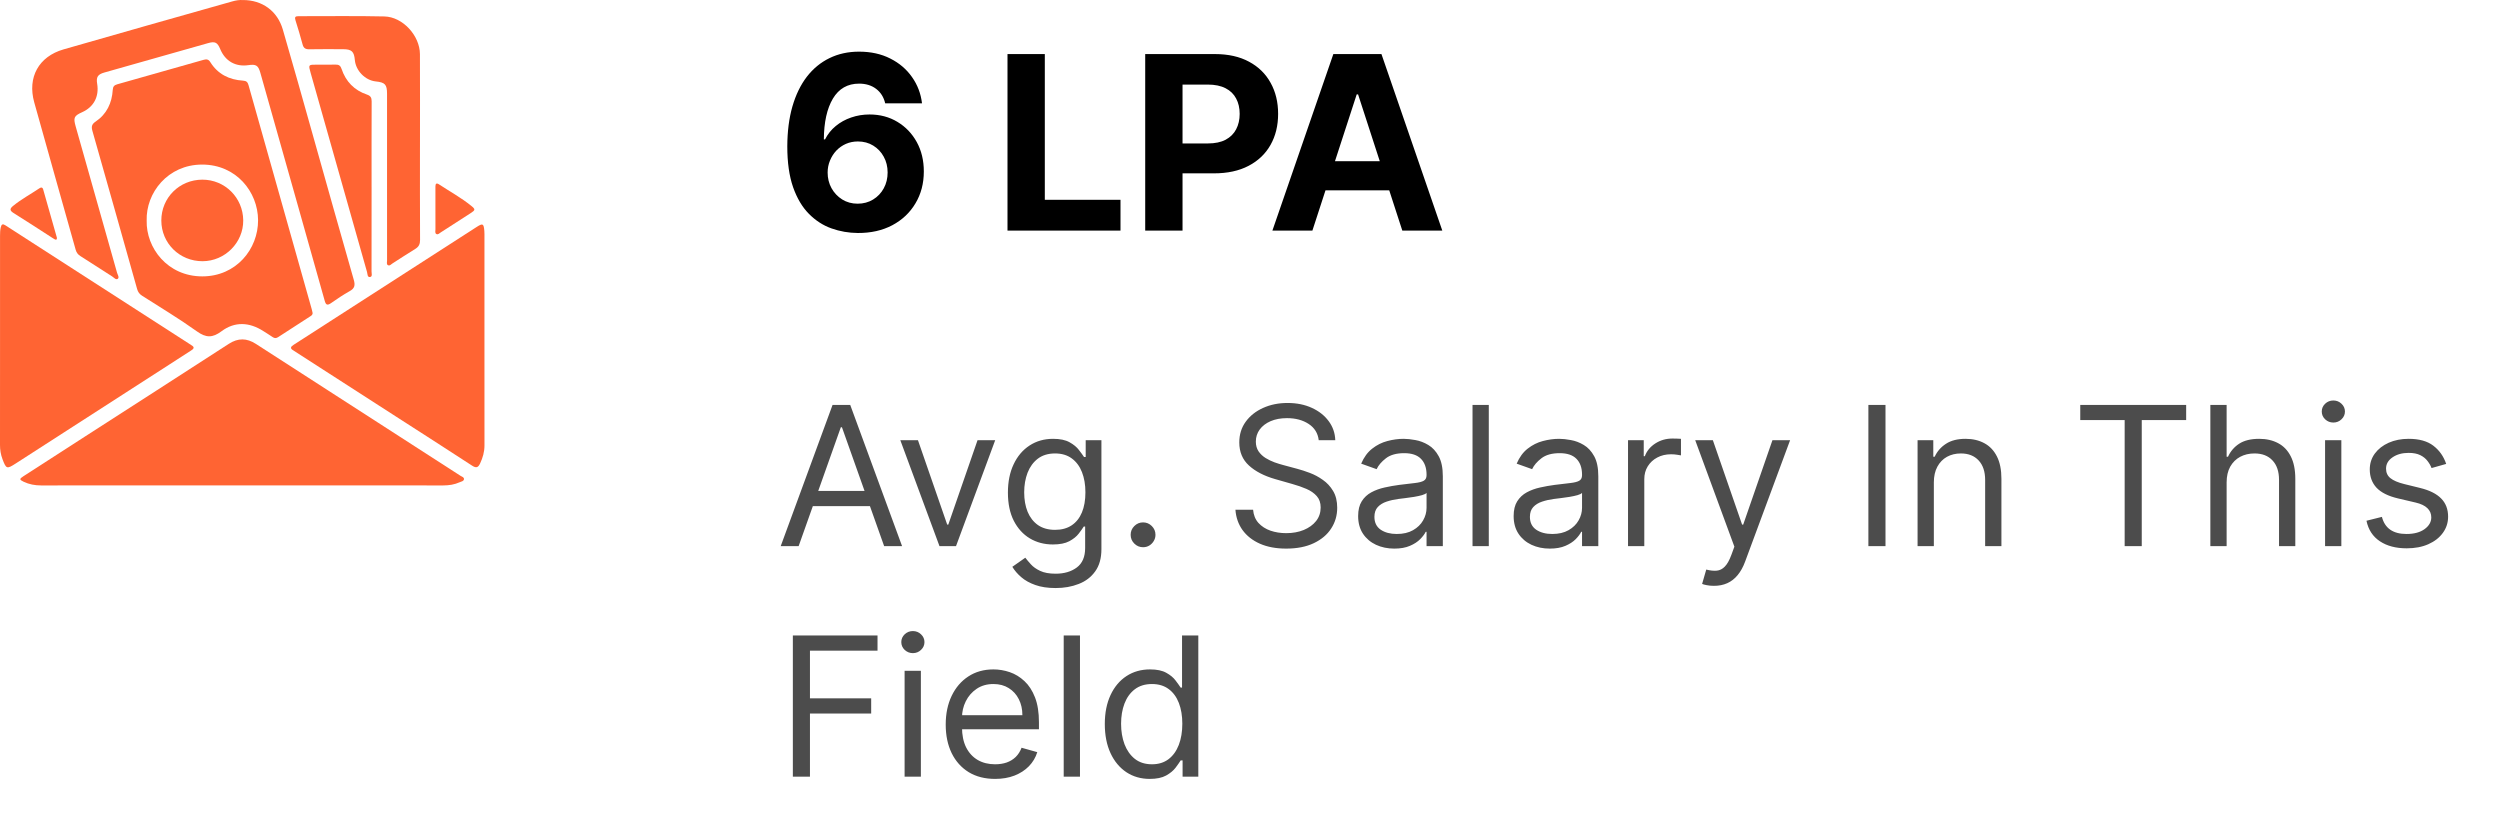 <svg width="206" height="68" viewBox="0 0 206 68" fill="none" xmlns="http://www.w3.org/2000/svg">
<path d="M19.954 39.996C14.434 39.996 8.913 39.994 3.392 40C2.883 40 2.403 39.913 1.946 39.695C1.593 39.525 1.587 39.463 1.925 39.245C3.598 38.163 5.274 37.083 6.95 36.004C10.918 33.449 14.891 30.9 18.852 28.334C19.62 27.837 20.332 27.85 21.091 28.34C26.707 31.967 32.329 35.584 37.948 39.208C38.058 39.279 38.244 39.32 38.232 39.477C38.218 39.654 38.019 39.674 37.888 39.733C37.453 39.931 36.996 40 36.517 40C30.997 39.994 25.475 39.996 19.955 39.996H19.954Z" fill="#FF6433"/>
<path d="M25.754 25.765C25.785 25.94 25.653 26.01 25.538 26.084C24.668 26.649 23.794 27.208 22.924 27.776C22.763 27.881 22.626 27.886 22.468 27.777C22.217 27.605 21.956 27.447 21.7 27.282C20.546 26.54 19.348 26.476 18.25 27.298C17.511 27.85 16.98 27.845 16.23 27.308C14.768 26.263 13.221 25.335 11.705 24.367C11.493 24.232 11.369 24.063 11.3 23.82C10.077 19.475 8.853 15.13 7.616 10.791C7.514 10.432 7.558 10.234 7.889 10.011C8.799 9.396 9.224 8.482 9.291 7.402C9.307 7.129 9.417 7.014 9.664 6.945C12.032 6.279 14.399 5.607 16.766 4.933C16.996 4.868 17.172 4.866 17.325 5.112C17.944 6.11 18.885 6.575 20.026 6.645C20.306 6.662 20.408 6.77 20.477 7.013C22.21 13.17 23.95 19.326 25.688 25.482C25.715 25.575 25.733 25.671 25.755 25.765H25.754ZM12.086 18.177C12.031 20.418 13.793 22.772 16.667 22.774C19.465 22.776 21.28 20.519 21.265 18.136C21.251 15.815 19.47 13.554 16.645 13.561C13.817 13.568 12.018 15.895 12.086 18.177Z" fill="#FF6433"/>
<path d="M20.014 0.003C21.613 0.003 22.857 0.902 23.304 2.432C24.151 5.329 24.961 8.239 25.782 11.145C26.903 15.116 28.012 19.092 29.152 23.059C29.282 23.513 29.225 23.765 28.805 23.995C28.272 24.288 27.77 24.638 27.268 24.983C26.977 25.182 26.852 25.13 26.758 24.791C26.07 22.322 25.37 19.857 24.673 17.392C23.599 13.594 22.527 9.795 21.452 5.997C21.279 5.386 21.1 5.276 20.463 5.369C19.408 5.523 18.552 5.032 18.144 4.039C17.918 3.49 17.719 3.391 17.148 3.553C14.302 4.36 11.455 5.166 8.608 5.973C8.054 6.129 7.914 6.345 8.007 6.908C8.18 7.956 7.727 8.815 6.772 9.244C6.101 9.545 6.033 9.693 6.231 10.399C7.371 14.424 8.511 18.448 9.645 22.474C9.691 22.639 9.851 22.86 9.704 22.974C9.555 23.087 9.387 22.87 9.244 22.779C8.367 22.224 7.498 21.656 6.622 21.099C6.423 20.973 6.301 20.815 6.237 20.586C5.1 16.533 3.947 12.482 2.819 8.427C2.248 6.373 3.187 4.66 5.238 4.069C9.861 2.734 14.494 1.434 19.123 0.121C19.43 0.033 19.744 -0.019 20.013 0.006L20.014 0.003Z" fill="#FF6433"/>
<path d="M0.003 28.046C0.003 25.177 0.003 22.307 0.003 19.438C0.003 19.203 0.01 18.971 0.062 18.737C0.123 18.462 0.23 18.425 0.458 18.575C1.164 19.038 1.876 19.491 2.586 19.948C6.915 22.736 11.242 25.524 15.57 28.312C15.64 28.357 15.706 28.406 15.778 28.448C16.03 28.595 15.996 28.722 15.77 28.866C15.174 29.245 14.584 29.633 13.99 30.015C9.756 32.743 5.52 35.471 1.286 38.198C0.565 38.663 0.511 38.648 0.204 37.833C0.061 37.454 -0.001 37.063 1.4585e-05 36.654C0.007 33.785 0.003 30.915 0.003 28.047V28.046Z" fill="#FF6433"/>
<path d="M39.919 28.058C39.919 30.94 39.916 33.823 39.921 36.705C39.921 37.232 39.783 37.713 39.562 38.184C39.407 38.516 39.25 38.597 38.905 38.372C36.809 37.002 34.697 35.655 32.592 34.299C29.893 32.562 27.194 30.823 24.496 29.085C24.391 29.017 24.292 28.942 24.183 28.881C23.887 28.717 23.932 28.579 24.192 28.414C25.079 27.85 25.96 27.276 26.844 26.707C30.985 24.04 35.128 21.374 39.269 18.707C39.783 18.377 39.86 18.414 39.91 19.037C39.925 19.216 39.919 19.397 39.919 19.577C39.919 22.403 39.919 25.231 39.919 28.058Z" fill="#FF6433"/>
<path d="M34.605 12.117C34.605 14.669 34.599 17.22 34.613 19.772C34.615 20.118 34.509 20.335 34.214 20.514C33.586 20.892 32.978 21.305 32.357 21.695C32.235 21.772 32.109 21.939 31.957 21.846C31.836 21.772 31.894 21.59 31.894 21.456C31.892 19.431 31.892 17.407 31.892 15.382C31.892 12.831 31.892 10.279 31.892 7.728C31.892 6.963 31.73 6.789 30.963 6.71C30.091 6.62 29.317 5.828 29.239 4.946C29.177 4.243 28.977 4.057 28.271 4.054C27.343 4.051 26.416 4.042 25.49 4.06C25.176 4.066 25.013 3.97 24.931 3.656C24.754 2.987 24.552 2.324 24.345 1.664C24.27 1.425 24.322 1.333 24.576 1.334C26.942 1.339 29.309 1.3 31.674 1.355C33.188 1.391 34.594 2.934 34.603 4.464C34.616 7.015 34.606 9.567 34.606 12.118H34.608L34.605 12.117Z" fill="#FF6433"/>
<path d="M30.619 15.423C30.619 17.737 30.622 20.052 30.615 22.364C30.615 22.529 30.71 22.8 30.484 22.828C30.263 22.855 30.288 22.567 30.242 22.41C28.689 16.939 27.142 11.465 25.593 5.993C25.404 5.327 25.402 5.327 26.11 5.327C26.621 5.327 27.134 5.338 27.645 5.323C27.924 5.314 28.056 5.411 28.148 5.686C28.495 6.723 29.196 7.439 30.229 7.79C30.541 7.895 30.625 8.049 30.624 8.357C30.614 10.712 30.618 13.068 30.618 15.423H30.619Z" fill="#FF6433"/>
<path d="M4.69 19.622C4.69 19.757 4.622 19.782 4.506 19.718C4.445 19.685 4.387 19.648 4.329 19.611C3.257 18.922 2.193 18.222 1.112 17.55C0.779 17.342 0.808 17.189 1.075 16.97C1.752 16.413 2.525 16.002 3.247 15.515C3.386 15.422 3.504 15.421 3.56 15.616C3.934 16.935 4.309 18.253 4.684 19.572C4.687 19.585 4.687 19.6 4.69 19.622Z" fill="#FF6433"/>
<path d="M35.879 17.195C35.879 16.586 35.88 15.977 35.879 15.367C35.879 15.133 35.964 15.053 36.175 15.192C37.062 15.778 38 16.288 38.83 16.961C39.187 17.25 39.169 17.312 38.794 17.555C37.971 18.088 37.147 18.621 36.32 19.149C36.209 19.22 36.091 19.362 35.954 19.281C35.822 19.204 35.882 19.028 35.881 18.896C35.876 18.329 35.879 17.762 35.879 17.195Z" fill="#FF6433"/>
<path d="M16.672 14.804C18.527 14.8 20.022 16.283 20.042 18.15C20.062 19.986 18.54 21.518 16.692 21.524C14.799 21.529 13.297 20.047 13.293 18.173C13.291 16.294 14.78 14.809 16.672 14.804Z" fill="#FF6433"/>
<path d="M70.683 19.199C69.935 19.194 69.213 19.069 68.517 18.822C67.825 18.576 67.205 18.176 66.656 17.622C66.106 17.068 65.671 16.334 65.349 15.421C65.032 14.507 64.873 13.384 64.873 12.054C64.878 10.832 65.017 9.741 65.292 8.78C65.572 7.814 65.969 6.995 66.485 6.322C67.006 5.65 67.629 5.139 68.353 4.788C69.078 4.433 69.89 4.256 70.789 4.256C71.76 4.256 72.617 4.445 73.36 4.824C74.104 5.198 74.7 5.707 75.15 6.351C75.605 6.995 75.879 7.717 75.974 8.517H72.941C72.823 8.01 72.574 7.613 72.195 7.324C71.817 7.035 71.348 6.891 70.789 6.891C69.842 6.891 69.123 7.303 68.63 8.126C68.142 8.95 67.894 10.07 67.885 11.486H67.984C68.202 11.055 68.495 10.688 68.865 10.385C69.239 10.077 69.662 9.843 70.136 9.682C70.614 9.516 71.118 9.433 71.649 9.433C72.51 9.433 73.277 9.637 73.95 10.044C74.622 10.447 75.152 11.001 75.541 11.706C75.929 12.412 76.123 13.219 76.123 14.128C76.123 15.113 75.894 15.989 75.434 16.756C74.98 17.523 74.343 18.124 73.524 18.56C72.709 18.991 71.762 19.204 70.683 19.199ZM70.668 16.784C71.142 16.784 71.566 16.671 71.94 16.443C72.314 16.216 72.608 15.908 72.82 15.52C73.034 15.132 73.14 14.696 73.14 14.213C73.14 13.73 73.034 13.297 72.82 12.913C72.612 12.53 72.323 12.224 71.954 11.997C71.585 11.77 71.163 11.656 70.69 11.656C70.335 11.656 70.006 11.723 69.703 11.855C69.404 11.988 69.142 12.172 68.914 12.409C68.692 12.646 68.517 12.921 68.389 13.233C68.261 13.541 68.197 13.87 68.197 14.22C68.197 14.689 68.303 15.117 68.517 15.506C68.734 15.894 69.028 16.204 69.397 16.436C69.771 16.668 70.195 16.784 70.668 16.784ZM83.018 19V4.455H86.093V16.465H92.329V19H83.018ZM94.365 19V4.455H100.104C101.207 4.455 102.147 4.665 102.924 5.087C103.7 5.503 104.292 6.083 104.699 6.827C105.111 7.565 105.317 8.418 105.317 9.384C105.317 10.349 105.109 11.202 104.692 11.94C104.275 12.679 103.672 13.254 102.881 13.666C102.095 14.078 101.143 14.284 100.026 14.284H96.368V11.82H99.529C100.12 11.82 100.608 11.718 100.992 11.514C101.38 11.306 101.669 11.019 101.858 10.655C102.052 10.286 102.149 9.862 102.149 9.384C102.149 8.901 102.052 8.479 101.858 8.119C101.669 7.755 101.38 7.473 100.992 7.274C100.603 7.071 100.111 6.969 99.514 6.969H97.441V19H94.365ZM108.142 19H104.846L109.868 4.455H113.831L118.845 19H115.55L111.906 7.778H111.792L108.142 19ZM107.936 13.283H115.72V15.683H107.936V13.283Z" fill="black"/>
<path d="M65.808 45H64.331L68.603 33.364H70.058L74.331 45H72.853L69.376 35.205H69.285L65.808 45ZM66.353 40.455H72.308V41.705H66.353V40.455ZM82.004 36.273L78.776 45H77.413L74.186 36.273H75.64L78.049 43.227H78.14L80.549 36.273H82.004ZM86.984 48.455C86.336 48.455 85.779 48.371 85.313 48.205C84.847 48.042 84.459 47.826 84.149 47.557C83.842 47.292 83.597 47.008 83.416 46.705L84.484 45.955C84.605 46.114 84.758 46.295 84.944 46.5C85.13 46.708 85.383 46.888 85.706 47.04C86.031 47.195 86.457 47.273 86.984 47.273C87.688 47.273 88.27 47.102 88.728 46.761C89.186 46.42 89.416 45.886 89.416 45.159V43.386H89.302C89.204 43.545 89.063 43.742 88.882 43.977C88.704 44.208 88.446 44.415 88.109 44.597C87.776 44.775 87.325 44.864 86.757 44.864C86.052 44.864 85.419 44.697 84.859 44.364C84.302 44.03 83.861 43.545 83.535 42.909C83.213 42.273 83.052 41.5 83.052 40.591C83.052 39.697 83.209 38.919 83.524 38.256C83.838 37.589 84.276 37.074 84.836 36.71C85.397 36.343 86.044 36.159 86.779 36.159C87.347 36.159 87.798 36.254 88.132 36.443C88.469 36.629 88.726 36.841 88.904 37.08C89.086 37.314 89.226 37.508 89.325 37.659H89.461V36.273H90.757V45.25C90.757 46 90.586 46.61 90.245 47.08C89.908 47.553 89.454 47.9 88.882 48.119C88.313 48.343 87.681 48.455 86.984 48.455ZM86.938 43.659C87.476 43.659 87.931 43.536 88.302 43.29C88.673 43.044 88.956 42.689 89.149 42.227C89.342 41.765 89.438 41.212 89.438 40.568C89.438 39.939 89.344 39.385 89.154 38.903C88.965 38.422 88.685 38.045 88.313 37.773C87.942 37.5 87.484 37.364 86.938 37.364C86.37 37.364 85.897 37.508 85.518 37.795C85.143 38.083 84.861 38.47 84.671 38.955C84.486 39.439 84.393 39.977 84.393 40.568C84.393 41.174 84.488 41.71 84.677 42.176C84.87 42.638 85.154 43.002 85.529 43.267C85.908 43.528 86.378 43.659 86.938 43.659ZM94.188 45.091C93.908 45.091 93.668 44.99 93.467 44.79C93.266 44.589 93.166 44.349 93.166 44.068C93.166 43.788 93.266 43.547 93.467 43.347C93.668 43.146 93.908 43.045 94.188 43.045C94.469 43.045 94.709 43.146 94.91 43.347C95.111 43.547 95.211 43.788 95.211 44.068C95.211 44.254 95.164 44.424 95.069 44.58C94.978 44.735 94.855 44.86 94.7 44.955C94.548 45.045 94.378 45.091 94.188 45.091ZM108.663 36.273C108.595 35.697 108.318 35.25 107.833 34.932C107.348 34.614 106.754 34.455 106.049 34.455C105.534 34.455 105.083 34.538 104.697 34.705C104.314 34.871 104.015 35.1 103.799 35.392C103.587 35.684 103.481 36.015 103.481 36.386C103.481 36.697 103.555 36.964 103.703 37.188C103.854 37.407 104.047 37.591 104.282 37.739C104.517 37.883 104.763 38.002 105.021 38.097C105.278 38.188 105.515 38.261 105.731 38.318L106.913 38.636C107.216 38.716 107.553 38.826 107.924 38.966C108.299 39.106 108.657 39.297 108.998 39.54C109.343 39.778 109.627 40.085 109.85 40.46C110.074 40.835 110.186 41.295 110.186 41.841C110.186 42.47 110.021 43.038 109.691 43.545C109.366 44.053 108.888 44.456 108.259 44.756C107.634 45.055 106.875 45.205 105.981 45.205C105.148 45.205 104.426 45.07 103.816 44.801C103.21 44.532 102.733 44.157 102.384 43.676C102.04 43.195 101.845 42.636 101.799 42H103.254C103.292 42.439 103.439 42.803 103.697 43.091C103.958 43.375 104.288 43.587 104.686 43.727C105.087 43.864 105.519 43.932 105.981 43.932C106.519 43.932 107.002 43.845 107.43 43.67C107.858 43.492 108.197 43.246 108.447 42.932C108.697 42.614 108.822 42.242 108.822 41.818C108.822 41.432 108.714 41.117 108.498 40.875C108.282 40.633 107.998 40.436 107.646 40.284C107.294 40.133 106.913 40 106.504 39.886L105.072 39.477C104.163 39.216 103.443 38.843 102.913 38.358C102.383 37.873 102.117 37.239 102.117 36.455C102.117 35.803 102.294 35.235 102.646 34.75C103.002 34.261 103.479 33.883 104.078 33.614C104.68 33.341 105.352 33.205 106.095 33.205C106.845 33.205 107.511 33.339 108.095 33.608C108.678 33.873 109.14 34.237 109.481 34.699C109.826 35.161 110.008 35.686 110.027 36.273H108.663ZM114.889 45.205C114.336 45.205 113.834 45.1 113.383 44.892C112.932 44.68 112.574 44.375 112.309 43.977C112.044 43.576 111.911 43.091 111.911 42.523C111.911 42.023 112.01 41.617 112.207 41.307C112.404 40.992 112.667 40.746 112.997 40.568C113.326 40.39 113.69 40.258 114.088 40.17C114.489 40.08 114.893 40.008 115.298 39.955C115.828 39.886 116.258 39.835 116.588 39.801C116.921 39.763 117.163 39.701 117.315 39.614C117.47 39.526 117.548 39.375 117.548 39.159V39.114C117.548 38.553 117.394 38.117 117.088 37.807C116.785 37.496 116.324 37.341 115.707 37.341C115.067 37.341 114.565 37.481 114.201 37.761C113.838 38.042 113.582 38.341 113.434 38.659L112.161 38.205C112.389 37.674 112.692 37.261 113.071 36.966C113.453 36.667 113.87 36.458 114.321 36.341C114.775 36.22 115.222 36.159 115.661 36.159C115.942 36.159 116.264 36.193 116.627 36.261C116.995 36.326 117.349 36.46 117.69 36.665C118.035 36.869 118.321 37.178 118.548 37.591C118.775 38.004 118.889 38.557 118.889 39.25V45H117.548V43.818H117.48C117.389 44.008 117.237 44.21 117.025 44.426C116.813 44.642 116.531 44.826 116.178 44.977C115.826 45.129 115.396 45.205 114.889 45.205ZM115.093 44C115.624 44 116.071 43.896 116.434 43.688C116.802 43.479 117.078 43.21 117.264 42.881C117.453 42.551 117.548 42.205 117.548 41.841V40.614C117.491 40.682 117.366 40.744 117.173 40.801C116.983 40.854 116.764 40.901 116.514 40.943C116.268 40.981 116.027 41.015 115.792 41.045C115.561 41.072 115.374 41.095 115.23 41.114C114.881 41.159 114.555 41.233 114.252 41.335C113.953 41.434 113.711 41.583 113.525 41.784C113.343 41.981 113.252 42.25 113.252 42.591C113.252 43.057 113.425 43.409 113.769 43.648C114.118 43.883 114.559 44 115.093 44ZM122.677 33.364V45H121.336V33.364H122.677ZM127.701 45.205C127.148 45.205 126.646 45.1 126.196 44.892C125.745 44.68 125.387 44.375 125.122 43.977C124.857 43.576 124.724 43.091 124.724 42.523C124.724 42.023 124.822 41.617 125.019 41.307C125.216 40.992 125.48 40.746 125.809 40.568C126.139 40.39 126.502 40.258 126.9 40.17C127.302 40.08 127.705 40.008 128.11 39.955C128.641 39.886 129.071 39.835 129.4 39.801C129.733 39.763 129.976 39.701 130.127 39.614C130.283 39.526 130.36 39.375 130.36 39.159V39.114C130.36 38.553 130.207 38.117 129.9 37.807C129.597 37.496 129.137 37.341 128.519 37.341C127.879 37.341 127.377 37.481 127.014 37.761C126.65 38.042 126.394 38.341 126.247 38.659L124.974 38.205C125.201 37.674 125.504 37.261 125.883 36.966C126.266 36.667 126.682 36.458 127.133 36.341C127.588 36.22 128.035 36.159 128.474 36.159C128.754 36.159 129.076 36.193 129.44 36.261C129.807 36.326 130.161 36.46 130.502 36.665C130.847 36.869 131.133 37.178 131.36 37.591C131.588 38.004 131.701 38.557 131.701 39.25V45H130.36V43.818H130.292C130.201 44.008 130.05 44.21 129.838 44.426C129.625 44.642 129.343 44.826 128.991 44.977C128.639 45.129 128.209 45.205 127.701 45.205ZM127.906 44C128.436 44 128.883 43.896 129.247 43.688C129.614 43.479 129.891 43.21 130.076 42.881C130.266 42.551 130.36 42.205 130.36 41.841V40.614C130.303 40.682 130.178 40.744 129.985 40.801C129.796 40.854 129.576 40.901 129.326 40.943C129.08 40.981 128.839 41.015 128.605 41.045C128.374 41.072 128.186 41.095 128.042 41.114C127.694 41.159 127.368 41.233 127.065 41.335C126.766 41.434 126.523 41.583 126.338 41.784C126.156 41.981 126.065 42.25 126.065 42.591C126.065 43.057 126.237 43.409 126.582 43.648C126.93 43.883 127.372 44 127.906 44ZM134.149 45V36.273H135.444V37.591H135.535C135.694 37.159 135.982 36.809 136.399 36.54C136.815 36.271 137.285 36.136 137.808 36.136C137.906 36.136 138.029 36.138 138.177 36.142C138.325 36.146 138.437 36.151 138.512 36.159V37.523C138.467 37.511 138.363 37.494 138.2 37.472C138.041 37.445 137.872 37.432 137.694 37.432C137.27 37.432 136.891 37.521 136.558 37.699C136.228 37.873 135.967 38.115 135.774 38.426C135.584 38.733 135.49 39.083 135.49 39.477V45H134.149ZM141.231 48.273C141.004 48.273 140.801 48.254 140.623 48.216C140.445 48.182 140.322 48.148 140.254 48.114L140.595 46.932C140.92 47.015 141.208 47.045 141.458 47.023C141.708 47 141.93 46.888 142.123 46.688C142.32 46.49 142.5 46.17 142.663 45.727L142.913 45.045L139.686 36.273H141.14L143.549 43.227H143.64L146.049 36.273H147.504L143.799 46.273C143.633 46.724 143.426 47.097 143.18 47.392C142.934 47.691 142.648 47.913 142.322 48.057C142 48.201 141.636 48.273 141.231 48.273ZM155.365 33.364V45H153.955V33.364H155.365ZM159.349 39.75V45H158.008V36.273H159.303V37.636H159.417C159.622 37.193 159.932 36.837 160.349 36.568C160.766 36.295 161.303 36.159 161.963 36.159C162.553 36.159 163.071 36.28 163.514 36.523C163.957 36.761 164.302 37.125 164.548 37.614C164.794 38.099 164.917 38.712 164.917 39.455V45H163.576V39.545C163.576 38.86 163.398 38.326 163.042 37.943C162.686 37.557 162.197 37.364 161.576 37.364C161.148 37.364 160.766 37.456 160.428 37.642C160.095 37.828 159.832 38.099 159.639 38.455C159.446 38.811 159.349 39.242 159.349 39.75ZM171.413 34.614V33.364H180.14V34.614H176.481V45H175.072V34.614H171.413ZM183.474 39.75V45H182.133V33.364H183.474V37.636H183.588C183.792 37.186 184.099 36.828 184.508 36.562C184.921 36.294 185.47 36.159 186.156 36.159C186.75 36.159 187.271 36.278 187.718 36.517C188.165 36.752 188.512 37.114 188.758 37.602C189.008 38.087 189.133 38.705 189.133 39.455V45H187.792V39.545C187.792 38.852 187.612 38.316 187.252 37.938C186.896 37.555 186.402 37.364 185.769 37.364C185.33 37.364 184.936 37.456 184.588 37.642C184.243 37.828 183.97 38.099 183.769 38.455C183.572 38.811 183.474 39.242 183.474 39.75ZM191.586 45V36.273H192.927V45H191.586ZM192.268 34.818C192.007 34.818 191.781 34.729 191.592 34.551C191.406 34.373 191.313 34.159 191.313 33.909C191.313 33.659 191.406 33.445 191.592 33.267C191.781 33.089 192.007 33 192.268 33C192.529 33 192.753 33.089 192.938 33.267C193.128 33.445 193.223 33.659 193.223 33.909C193.223 34.159 193.128 34.373 192.938 34.551C192.753 34.729 192.529 34.818 192.268 34.818ZM201.565 38.227L200.36 38.568C200.285 38.367 200.173 38.172 200.025 37.983C199.881 37.79 199.684 37.631 199.434 37.506C199.184 37.381 198.864 37.318 198.474 37.318C197.94 37.318 197.495 37.441 197.139 37.688C196.786 37.93 196.61 38.239 196.61 38.614C196.61 38.947 196.732 39.21 196.974 39.403C197.216 39.597 197.595 39.758 198.11 39.886L199.406 40.205C200.186 40.394 200.768 40.684 201.15 41.074C201.533 41.46 201.724 41.958 201.724 42.568C201.724 43.068 201.58 43.515 201.292 43.909C201.008 44.303 200.61 44.614 200.099 44.841C199.588 45.068 198.993 45.182 198.315 45.182C197.425 45.182 196.688 44.989 196.105 44.602C195.521 44.216 195.152 43.651 194.997 42.909L196.269 42.591C196.391 43.061 196.62 43.413 196.957 43.648C197.298 43.883 197.743 44 198.292 44C198.917 44 199.413 43.867 199.781 43.602C200.152 43.333 200.338 43.011 200.338 42.636C200.338 42.333 200.232 42.08 200.019 41.875C199.807 41.667 199.482 41.511 199.042 41.409L197.588 41.068C196.788 40.879 196.201 40.585 195.826 40.188C195.455 39.786 195.269 39.284 195.269 38.682C195.269 38.189 195.408 37.754 195.684 37.375C195.964 36.996 196.345 36.699 196.826 36.483C197.311 36.267 197.86 36.159 198.474 36.159C199.338 36.159 200.016 36.349 200.508 36.727C201.004 37.106 201.357 37.606 201.565 38.227ZM65.331 64V52.364H72.308V53.614H66.74V57.545H71.785V58.795H66.74V64H65.331ZM74.539 64V55.273H75.88V64H74.539ZM75.221 53.818C74.96 53.818 74.734 53.729 74.545 53.551C74.359 53.373 74.267 53.159 74.267 52.909C74.267 52.659 74.359 52.445 74.545 52.267C74.734 52.089 74.96 52 75.221 52C75.483 52 75.706 52.089 75.892 52.267C76.081 52.445 76.176 52.659 76.176 52.909C76.176 53.159 76.081 53.373 75.892 53.551C75.706 53.729 75.483 53.818 75.221 53.818ZM81.995 64.182C81.154 64.182 80.429 63.996 79.819 63.625C79.213 63.25 78.745 62.727 78.416 62.057C78.09 61.383 77.927 60.599 77.927 59.705C77.927 58.811 78.09 58.023 78.416 57.341C78.745 56.655 79.204 56.121 79.791 55.739C80.382 55.352 81.071 55.159 81.859 55.159C82.313 55.159 82.762 55.235 83.206 55.386C83.649 55.538 84.052 55.784 84.416 56.125C84.779 56.462 85.069 56.909 85.285 57.466C85.501 58.023 85.609 58.708 85.609 59.523V60.091H78.882V58.932H84.245C84.245 58.439 84.147 58 83.95 57.614C83.757 57.227 83.48 56.922 83.12 56.699C82.764 56.475 82.344 56.364 81.859 56.364C81.325 56.364 80.863 56.496 80.472 56.761C80.086 57.023 79.789 57.364 79.581 57.784C79.372 58.205 79.268 58.655 79.268 59.136V59.909C79.268 60.568 79.382 61.127 79.609 61.585C79.84 62.04 80.16 62.386 80.569 62.625C80.978 62.86 81.454 62.977 81.995 62.977C82.347 62.977 82.666 62.928 82.95 62.83C83.238 62.727 83.486 62.576 83.694 62.375C83.902 62.17 84.063 61.917 84.177 61.614L85.472 61.977C85.336 62.417 85.107 62.803 84.785 63.136C84.463 63.466 84.065 63.724 83.592 63.909C83.118 64.091 82.586 64.182 81.995 64.182ZM88.99 52.364V64H87.649V52.364H88.99ZM94.741 64.182C94.014 64.182 93.372 63.998 92.815 63.631C92.258 63.26 91.822 62.737 91.508 62.062C91.194 61.385 91.036 60.583 91.036 59.659C91.036 58.742 91.194 57.947 91.508 57.273C91.822 56.599 92.26 56.078 92.82 55.71C93.381 55.343 94.029 55.159 94.764 55.159C95.332 55.159 95.781 55.254 96.11 55.443C96.444 55.629 96.697 55.841 96.872 56.08C97.05 56.314 97.188 56.508 97.286 56.659H97.4V52.364H98.741V64H97.445V62.659H97.286C97.188 62.818 97.048 63.019 96.866 63.261C96.684 63.5 96.425 63.714 96.088 63.903C95.751 64.089 95.302 64.182 94.741 64.182ZM94.923 62.977C95.461 62.977 95.915 62.837 96.286 62.557C96.658 62.273 96.94 61.881 97.133 61.381C97.326 60.877 97.423 60.295 97.423 59.636C97.423 58.985 97.328 58.415 97.139 57.926C96.949 57.434 96.669 57.051 96.298 56.778C95.927 56.502 95.468 56.364 94.923 56.364C94.355 56.364 93.881 56.51 93.502 56.801C93.127 57.089 92.845 57.481 92.656 57.977C92.47 58.47 92.377 59.023 92.377 59.636C92.377 60.258 92.472 60.822 92.661 61.33C92.855 61.833 93.139 62.235 93.514 62.534C93.892 62.83 94.362 62.977 94.923 62.977Z" fill="black" fill-opacity="0.7"/>
</svg>
